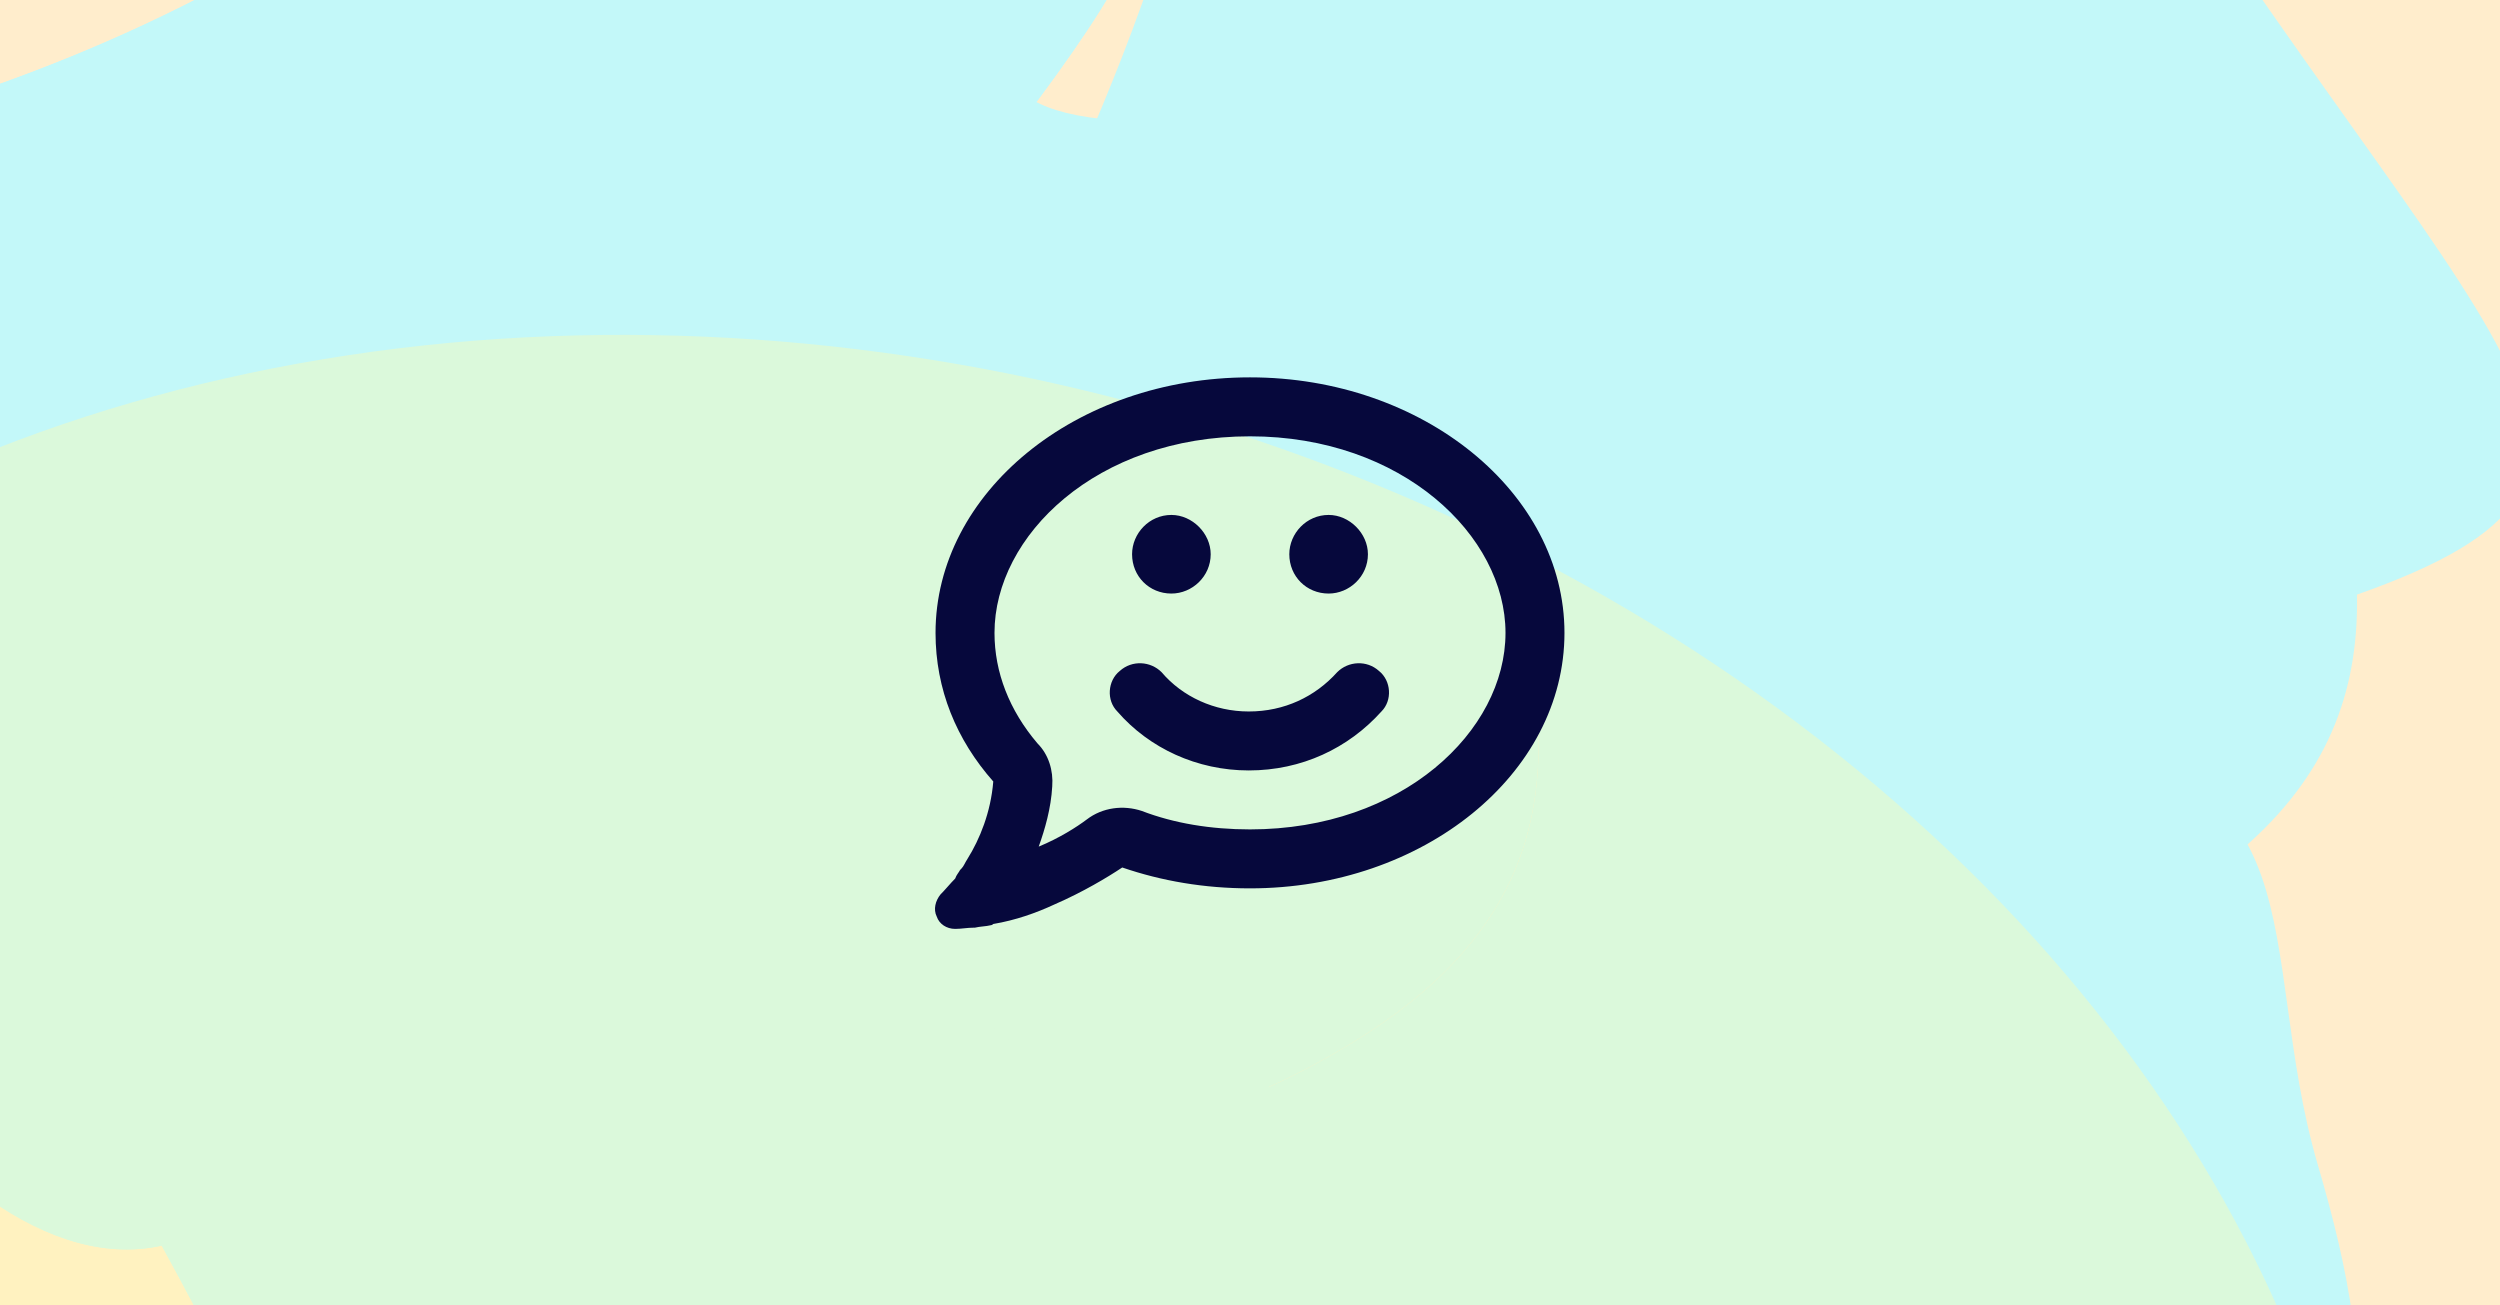 <svg width="318" height="166" viewBox="0 0 318 166" fill="none" xmlns="http://www.w3.org/2000/svg">
<g clip-path="url(#clip0_137_876)">
<rect width="318" height="166" fill="#FFEDCC"/>
<g clip-path="url(#clip1_137_876)">
<rect width="332" height="198.651" transform="translate(-14 -0.797)" fill="#FFEDCC"/>
<g filter="url(#filter0_f_137_876)">
<path d="M22.313 157.971C-6.224 167.077 -43.44 109.646 -45.097 57.705C-46.713 7.069 -20.981 28.524 39.389 -8.155C28.648 9.539 152.339 -25.273 143.624 -5.397C134.909 14.479 79.909 74.019 67.446 92.361C54.983 110.703 50.849 148.865 22.313 157.971Z" fill="#C3F8F9"/>
<path d="M297.618 76.391C343.153 61.046 318.524 47.858 272.989 -21.915C248.361 -34.863 202.254 -41.577 176.193 -21.915C150.132 -2.254 191.944 31.554 191.944 58.888C191.944 86.222 252.084 91.737 297.618 76.391Z" fill="#C3F8F9"/>
<path d="M165.337 220.46C221.242 201.649 191.004 185.484 135.099 99.955C104.861 84.084 48.252 75.854 16.256 99.955C-15.74 124.056 35.594 165.498 35.594 199.004C35.594 232.51 109.432 239.27 165.337 220.46Z" fill="#C3F8F9"/>
<path d="M147.971 91.883C162.589 46.911 176.217 76.624 236.212 83.574C230.877 88.57 227.778 98.163 258.056 96.57C295.903 94.579 286.793 120.755 294.809 148.109C302.825 175.462 304.55 197.497 274.2 215.029C243.851 232.56 241.684 217.695 211.629 198.005C181.574 178.315 179.86 189.447 150.995 160.792C122.13 132.137 133.352 136.856 147.971 91.883Z" fill="#C3F8F9"/>
<path d="M43.864 10.633C58.482 -34.339 72.109 -4.626 132.104 2.324C126.77 7.32 123.671 16.914 153.948 15.321C191.795 13.329 182.686 39.505 190.702 66.859C198.718 94.212 200.442 116.247 170.093 133.779C139.744 151.311 137.577 136.445 107.522 116.755C77.467 97.065 75.752 108.197 46.887 79.542C18.023 50.887 29.245 55.606 43.864 10.633Z" fill="#FFEDCC"/>
</g>
<g style="mix-blend-mode:multiply" filter="url(#filter1_f_137_876)">
<path d="M22.313 157.972C-6.224 167.078 -43.44 109.647 -45.097 57.705C-46.713 7.07 -20.981 28.525 39.389 -8.154C28.648 9.54 152.339 -25.273 143.624 -5.396C134.909 14.48 79.909 74.02 67.446 92.362C54.983 110.704 50.849 148.866 22.313 157.972Z" fill="#C3F8F9"/>
<path d="M165.337 220.46C221.242 201.649 191.004 185.484 135.099 99.955C104.861 84.084 48.252 75.854 16.256 99.955C-15.74 124.056 35.594 165.498 35.594 199.004C35.594 232.51 109.432 239.27 165.337 220.46Z" fill="#C3F8F9"/>
<path d="M147.971 -7.443C162.589 -52.415 176.217 -22.702 236.212 -15.752C230.877 -10.756 227.778 -1.162 258.056 -2.755C295.903 -4.747 286.793 21.429 294.809 48.783C302.825 76.136 304.55 98.171 274.2 115.703C243.851 133.234 241.684 118.369 211.629 98.679C181.574 78.989 179.86 90.121 150.995 61.466C122.13 32.811 133.352 37.53 147.971 -7.443Z" fill="#C3F8F9"/>
<path d="M43.864 10.634C58.482 -34.338 72.109 -4.626 132.104 2.324C126.77 7.32 123.671 16.914 153.948 15.321C191.795 13.33 182.686 39.506 190.702 66.859C198.718 94.213 200.442 116.247 170.093 133.779C139.744 151.311 137.577 136.446 107.522 116.756C77.467 97.066 75.752 108.197 46.887 79.543C18.023 50.888 29.245 55.606 43.864 10.634Z" fill="#C3F8F9"/>
</g>
</g>
<g style="mix-blend-mode:lighten" opacity="0.4">
<ellipse cx="103.129" cy="204.602" rx="201.919" ry="158.751" transform="rotate(15 103.129 204.602)" fill="#FFFAAF"/>
</g>
<path d="M145.25 103.156C149.312 104.719 154 105.5 159 105.5C178.375 105.5 191.5 93 191.5 80.5C191.5 68.156 178.375 55.5 159 55.5C139.469 55.5 126.5 68.156 126.5 80.5C126.5 85.5 128.375 90.344 131.969 94.562C133.375 95.969 134 98 133.844 100.031C133.688 102.844 132.906 105.5 132.125 107.688C134.781 106.594 136.969 105.188 138.219 104.25C140.25 102.688 142.906 102.375 145.25 103.156ZM123.063 109.25C124.625 106.75 126.031 103.312 126.344 99.406C121.656 94.094 119 87.688 119 80.5C119 62.688 136.812 48 159 48C181.031 48 199 62.688 199 80.5C199 98.469 181.031 113 159 113C153.219 113 147.75 112.062 142.75 110.344C140.875 111.594 137.75 113.469 134.156 115.031C131.812 116.125 129.156 117.062 126.344 117.531C126.344 117.531 126.188 117.688 126.031 117.688C125.406 117.844 124.625 117.844 124 118H123.844C123.063 118 122.281 118.156 121.5 118.156C120.406 118.156 119.469 117.531 119.156 116.594C118.688 115.656 119 114.562 119.625 113.781C120.25 113.156 120.875 112.375 121.5 111.75C121.656 111.281 121.969 110.969 122.125 110.656L122.281 110.5C122.594 110.188 122.75 109.719 123.063 109.25ZM149 75.5C146.188 75.5 144 73.312 144 70.5C144 67.844 146.188 65.5 149 65.5C151.656 65.5 154 67.844 154 70.5C154 73.312 151.656 75.5 149 75.5ZM169 75.5C166.188 75.5 164 73.312 164 70.5C164 67.844 166.188 65.5 169 65.5C171.656 65.5 174 67.844 174 70.5C174 73.312 171.656 75.5 169 75.5ZM142.438 85.344C144 83.938 146.344 84.094 147.75 85.5C150.406 88.625 154.469 90.5 158.844 90.5C163.375 90.5 167.281 88.625 170.094 85.5C171.5 84.094 173.844 83.938 175.406 85.344C176.969 86.594 177.125 89.094 175.719 90.5C171.5 95.188 165.562 98 158.844 98C152.281 98 146.188 95.188 142.125 90.5C140.719 89.094 140.875 86.594 142.438 85.344Z" fill="#06083C"/>
</g>
<defs>
<filter id="filter0_f_137_876" x="-100.044" y="-89.147" width="476.762" height="374.803" filterUnits="userSpaceOnUse" color-interpolation-filters="sRGB">
<feFlood flood-opacity="0" result="BackgroundImageFix"/>
<feBlend mode="normal" in="SourceGraphic" in2="BackgroundImageFix" result="shape"/>
<feGaussianBlur stdDeviation="27.438" result="effect1_foregroundBlur_137_876"/>
</filter>
<filter id="filter1_f_137_876" x="-100.044" y="-188.473" width="476.762" height="474.129" filterUnits="userSpaceOnUse" color-interpolation-filters="sRGB">
<feFlood flood-opacity="0" result="BackgroundImageFix"/>
<feBlend mode="normal" in="SourceGraphic" in2="BackgroundImageFix" result="shape"/>
<feGaussianBlur stdDeviation="27.438" result="effect1_foregroundBlur_137_876"/>
</filter>
<clipPath id="clip0_137_876">
<rect width="318" height="166" fill="white"/>
</clipPath>
<clipPath id="clip1_137_876">
<rect width="332" height="198.651" fill="white" transform="translate(-14 -0.797)"/>
</clipPath>
</defs>
</svg>
